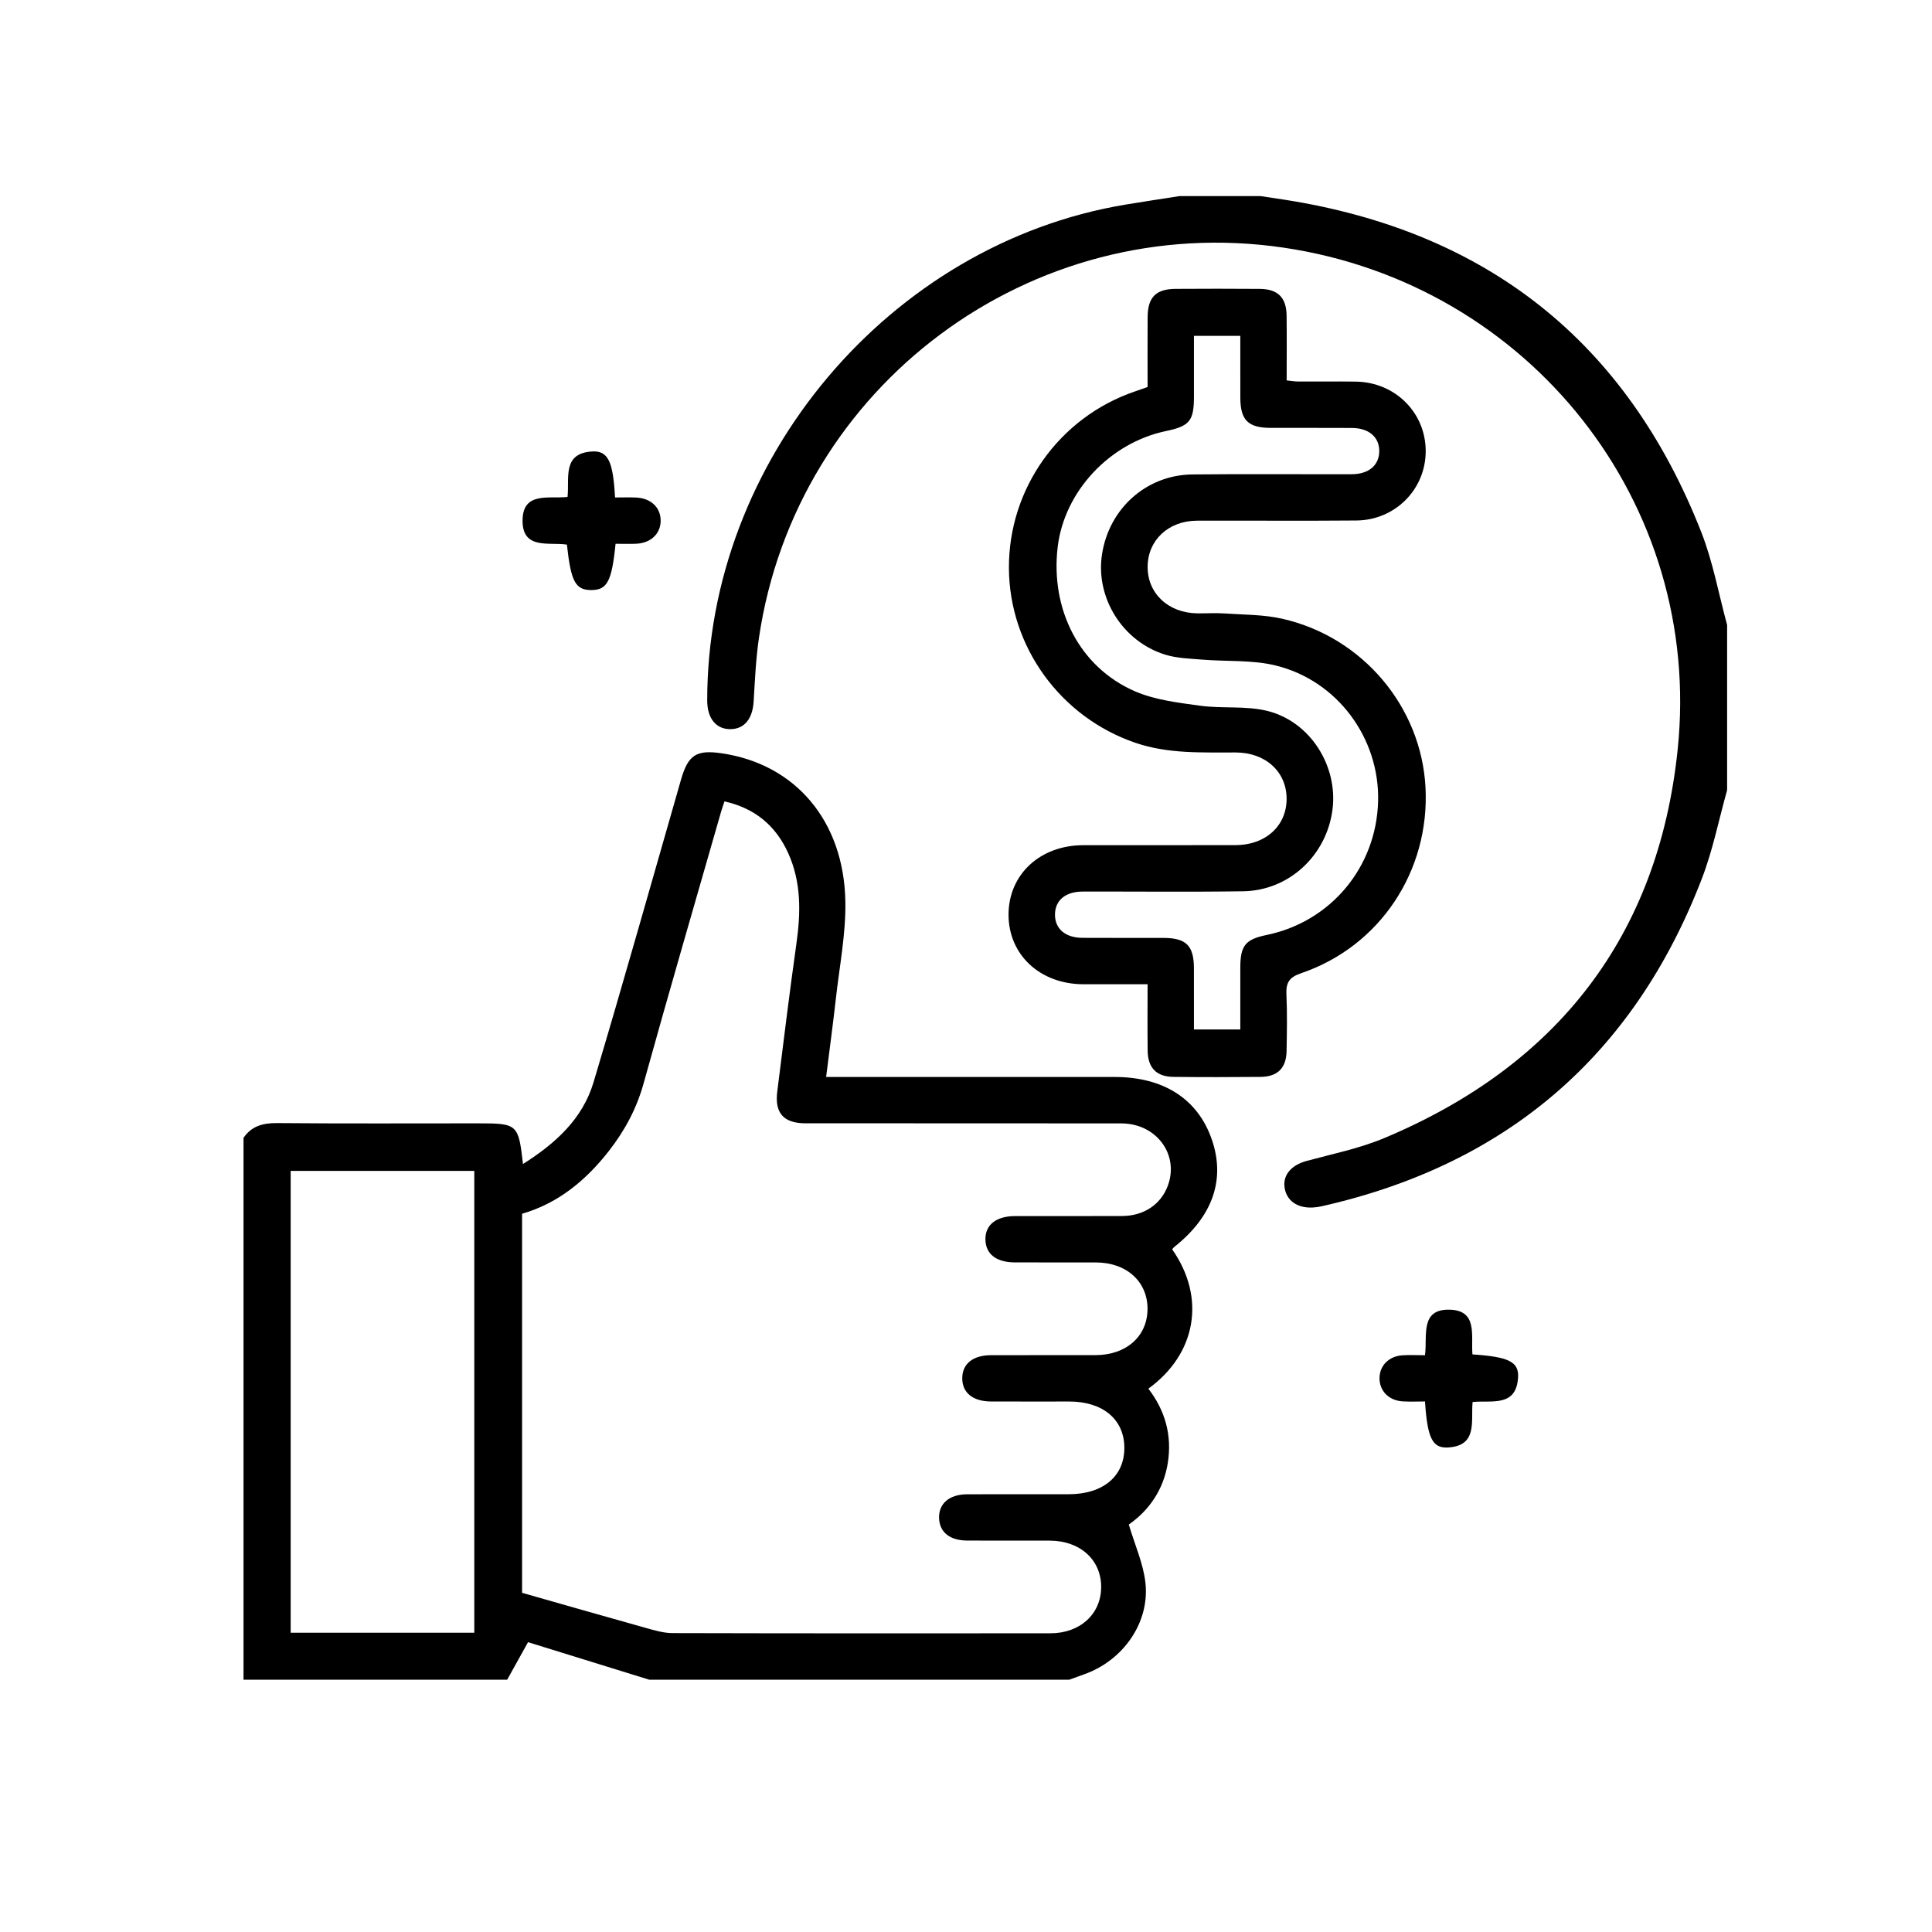 <svg xmlns="http://www.w3.org/2000/svg" xmlns:xlink="http://www.w3.org/1999/xlink" id="Layer_1" x="0px" y="0px" width="500px" height="500px" viewBox="0 0 500 500" xml:space="preserve"><g>	<path fill-rule="evenodd" clip-rule="evenodd" d="M1255.886,352.668c5.993-2.651,11.334-5.292,16.872-7.419  c33.154-12.733,64.131-8.213,92.351,12.983c11.524,8.657,23.76,13.05,38.107,12.569c11.706-0.393,23.475,0.55,35.145-0.215  c21.602-1.417,38.368,16.154,33.06,39.694c3.205-1.112,6.124-2.096,9.022-3.134c24.276-8.697,48.498-17.552,72.84-26.063  c18.225-6.373,36.65,4.201,40.667,22.959c2.74,12.789-3.446,25.865-15.562,33.125c-25.643,15.364-52.612,27.896-80.846,37.677  c-24.272,8.407-48.842,15.84-74.371,19.364c-30.49,4.21-60.29,0.814-89.223-9.536c-17.788-6.364-35.474-13.019-54.282-15.751  c-7.713-1.121-15.504-1.707-23.52-2.563c-0.146,3.267-0.135,5.648-0.381,8.003c-0.701,6.693-5.761,11.595-12.466,11.702  c-10.384,0.163-20.774,0.165-31.159,0.006c-7.254-0.112-12.631-5.479-12.645-12.74c-0.076-43.545-0.074-87.09-0.011-130.634  c0.011-7.469,5.285-12.844,12.847-13.002c10.248-0.216,20.51-0.224,30.758,0.012c7.346,0.168,12.332,5.326,12.764,12.73  C1256.045,345.715,1255.886,349.013,1255.886,352.668z M1255.822,455.448c7.85,0.781,15.274,1.297,22.634,2.296  c19.628,2.665,38.219,9.035,56.716,15.879c29.126,10.777,59.138,14.22,89.918,9.358c21.338-3.369,42.034-9.352,62.485-16.171  c29.873-9.963,58.427-22.843,85.426-39.114c7.418-4.47,11.4-10.904,10.576-19.534c-1.262-13.21-13.848-21.047-26.586-16.652  c-15.205,5.246-30.305,10.794-45.447,16.222c-17.644,6.325-35.444,12.255-52.856,19.165c-8.669,3.441-17.277,4.738-26.437,4.627  c-17.311-0.21-34.626-0.052-51.938-0.077c-1.453-0.002-3.354,0.307-4.26-0.459c-1.633-1.382-3.735-3.517-3.656-5.246  c0.082-1.763,2.355-3.668,4.063-5.008c0.843-0.66,2.576-0.217,3.906-0.218c19.977-0.007,39.954,0.032,59.93-0.022  c9.783-0.028,17.935-5.555,20.481-13.67c3.952-12.588-5.195-25.099-18.803-25.322c-13.447-0.222-26.91-0.385-40.35,0.022  c-16.053,0.488-30.023-4.358-42.488-14.345c-8.383-6.718-17.865-11.559-28.182-14.602c-25.705-7.581-49.4-1.99-71.992,11.037  c-2.43,1.4-3.205,2.951-3.196,5.66c0.091,27.436,0.056,54.869,0.056,82.305C1255.822,452.882,1255.822,454.184,1255.822,455.448z   M1210.166,408.164c0,20.769,0.027,41.537-0.032,62.305c-0.009,2.919,0.423,4.865,4.052,4.808  c9.051-0.143,18.104-0.079,27.157-0.029c2.678,0.016,3.784-1.06,3.781-3.819c-0.048-42.336-0.05-84.671,0.007-127.007  c0.003-2.955-1.109-3.984-4.016-3.943c-8.52,0.117-17.041,0.035-25.561,0.043c-5.299,0.004-5.385,0.078-5.387,5.338  C1210.16,366.627,1210.165,387.396,1210.166,408.164z"></path>	<path fill-rule="evenodd" clip-rule="evenodd" d="M1332.064,286.538c0.68-4.627,1.632-11.474,2.703-18.302  c0.877-5.585-0.805-10.179-4.836-14.086c-4.111-3.984-8.297-7.919-12.092-12.193c-8.986-10.12-9.039-19.342-0.184-29.562  c3.394-3.915,7.044-7.667,10.951-11.064c5.934-5.16,7.104-11.44,5.752-18.777c-1.011-5.486-1.961-11.029-2.285-16.585  c-0.663-11.341,4.362-18.264,15.35-21.03c6.044-1.522,12.271-2.385,18.456-3.256c6.19-0.872,10.552-3.925,13.258-9.566  c2.358-4.914,4.712-9.85,7.429-14.568c7.063-12.258,16.034-15.09,28.937-9.199c4.955,2.263,9.783,4.817,14.606,7.355  c5.378,2.83,10.68,2.795,16.047,0.031c4.729-2.436,9.423-4.952,14.245-7.188c13.326-6.182,22.168-3.396,29.475,9.358  c2.641,4.61,4.951,9.417,7.249,14.212c2.704,5.645,7.06,8.758,13.262,9.551c4.616,0.59,9.208,1.385,13.789,2.21  c16.458,2.967,22.363,11.44,19.627,28.052c-0.734,4.462-1.43,8.932-2.193,13.388c-1.032,6.003,0.691,10.991,5.207,15.111  c2.851,2.601,5.646,5.283,8.252,8.126c2.509,2.737,5.046,5.533,7.032,8.647c4.177,6.549,4.38,13.574-0.116,19.886  c-3.597,5.05-7.826,9.825-12.496,13.894c-7.111,6.196-9.515,13.284-7.279,22.424c1.191,4.879,1.735,9.978,2.006,15.008  c0.602,11.141-4.351,18.039-15.151,20.779c-6.171,1.564-12.531,2.446-18.846,3.35c-6.04,0.865-10.312,3.823-12.967,9.333  c-2.425,5.029-4.828,10.092-7.638,14.908c-7.05,12.095-15.917,14.899-28.645,9.142c-4.721-2.135-9.311-4.579-13.865-7.055  c-5.996-3.258-11.83-3.301-17.858-0.006c-5.013,2.741-10.095,5.412-15.348,7.644c-11.251,4.777-19.571,2.268-26.067-8.068  c-3.314-5.271-5.977-10.97-8.729-16.576c-2.695-5.492-6.938-8.46-12.98-9.317c-6.184-0.876-12.406-1.761-18.455-3.267  C1336.709,306.552,1331.809,299.843,1332.064,286.538z M1533.654,166.983c0.139-7.716-1.534-10.129-7.621-11.644  c-3.344-0.833-6.782-1.535-10.212-1.737c-15.025-0.885-25.664-7.663-31.021-22.121c-1.147-3.091-2.874-5.998-4.569-8.848  c-4.082-6.863-7.23-7.895-14.531-4.546c-5.313,2.436-10.443,5.263-15.696,7.834c-7.798,3.817-15.643,3.844-23.446,0.017  c-5.132-2.517-10.162-5.25-15.346-7.652c-7.874-3.65-10.994-2.676-15.308,4.928c-2.884,5.083-5.33,10.412-8.069,15.58  c-3.94,7.437-10.151,11.799-18.419,13.234c-6.155,1.069-12.371,1.852-18.467,3.191c-6.851,1.506-8.842,4.474-8.105,11.455  c0.418,3.962,0.975,7.944,1.903,11.812c3.091,12.865,0.063,23.654-10.221,32.27c-2.544,2.132-4.872,4.542-7.161,6.954  c-7.094,7.48-7.132,11.236-0.098,18.645c3.391,3.57,6.969,6.963,10.479,10.419c6.898,6.792,9.304,14.944,7.62,24.439  c-0.976,5.499-1.938,11.015-2.531,16.563c-0.718,6.721,1.425,9.614,7.974,11.214c3.092,0.756,6.26,1.461,9.423,1.619  c15.368,0.766,26.153,7.708,31.663,22.437c1.338,3.575,3.353,6.96,5.452,10.174c3.229,4.942,6.084,5.89,11.551,3.648  c4.535-1.859,8.966-4.072,13.216-6.52c10.612-6.112,21.103-6.415,31.79-0.229c3.79,2.194,7.761,4.102,11.743,5.934  c7.432,3.413,10.645,2.435,14.761-4.714c2.45-4.256,4.643-8.679,6.69-13.146c4.718-10.291,12.821-15.499,23.895-16.817  c5.526-0.659,11.059-1.628,16.447-3.006c4.789-1.226,6.467-3.57,6.158-8.445c-0.337-5.288-1.028-10.6-2.12-15.783  c-2.505-11.888,0.424-21.809,9.658-29.854c3.006-2.62,5.867-5.435,8.566-8.369c6.391-6.943,6.43-10.584,0.071-17.485  c-4.058-4.401-8.472-8.471-12.584-12.824c-5.371-5.688-7.342-12.533-6.262-20.239  C1531.848,178.788,1532.873,172.221,1533.654,166.983z"></path>	<path fill-rule="evenodd" clip-rule="evenodd" d="M1513.972,226.99c0.059,41.721-33.921,75.853-75.615,75.952  c-41.696,0.101-75.774-33.855-75.9-75.629c-0.126-42.005,33.827-76.092,75.782-76.079  C1479.999,151.248,1513.913,185.171,1513.972,226.99z M1438.276,162.158c-35.906-0.039-65.11,29.08-65.105,64.917  c0.005,35.673,29.032,64.768,64.741,64.889c35.951,0.123,65.217-28.887,65.293-64.723  C1503.279,191.362,1474.185,162.196,1438.276,162.158z"></path>	<path fill-rule="evenodd" clip-rule="evenodd" d="M1424.824,223.729c10.473-10.519,20.038-20.131,29.61-29.737  c4.52-4.535,9.872-6.661,16.296-5.455c13.718,2.575,19.814,18.872,10.245,28.99c-14.266,15.083-29.097,29.646-44.026,44.077  c-6.594,6.373-16.841,5.926-23.598-0.41c-6.019-5.645-11.874-11.478-17.536-17.48c-6.78-7.189-6.497-18.067,0.332-24.854  c6.891-6.845,17.54-6.995,24.841-0.208C1422.422,219.984,1423.396,221.808,1424.824,223.729z M1425.249,255.55  c1.78-0.799,3.678-1.125,4.8-2.235c14.371-14.207,28.633-28.523,42.908-42.825c0.365-0.366,0.631-0.858,0.857-1.333  c1.417-2.95,1.136-5.751-1.192-8.062c-2.451-2.434-5.411-2.761-8.396-1.045c-1.238,0.712-2.269,1.828-3.3,2.854  c-10.072,10.046-20.113,20.125-30.194,30.166c-4.043,4.028-6.336,3.995-10.45-0.025c-2.092-2.044-4.104-4.173-6.252-6.156  c-3.177-2.933-7.237-3.047-10.017-0.399c-2.995,2.853-2.995,6.871,0.27,10.235c5.279,5.437,10.636,10.803,16.105,16.046  C1421.65,253.982,1423.505,254.58,1425.249,255.55z"></path></g><g>	<path fill-rule="evenodd" clip-rule="evenodd" d="M1070.875,128.009c-1.649-2.928-4.093-5.672-4.818-8.813  c-4.265-18.459-8.122-37.01-12.142-55.527c-0.229-1.057-0.657-2.068-1.082-3.381c-14.514,7.617-28.793,15.113-43.072,22.613  c-3.852,2.023-7.729,4-11.537,6.104c-3.332,1.838-6.611,2.672-9.65-0.352c-2.857-2.846-2.185-5.949-0.619-9.291  c14.049-29.992,28.012-60.025,41.999-90.049c0.651-1.398,1.285-2.805,1.46-3.186c-4.953-9.598-9.703-18.48-14.126-27.52  c-1.96-4.006-4.69-6.795-8.719-8.665c-6.235-2.896-12.382-5.998-18.478-9.178c-10.16-5.303-14.744-13.793-14.045-25.197  c0.43-7.014,1.196-14.036,1.075-21.041c-0.06-3.432-1.2-7.172-2.9-10.18c-3.379-5.976-7.53-11.511-11.278-17.284  c-6.322-9.738-6.254-19.514,0.085-29.222c3.532-5.41,6.991-10.877,10.764-16.118c2.78-3.863,3.905-7.914,3.487-12.637  c-0.582-6.577-0.867-13.18-1.248-19.773c-0.646-11.218,3.863-19.646,13.837-24.909c6.205-3.274,12.513-6.363,18.858-9.356  c3.863-1.821,6.625-4.449,8.436-8.38c2.874-6.244,6.015-12.37,9.156-18.486c5.043-9.819,13.089-14.798,24.184-14.397  c7.019,0.254,14.043,0.648,21.033,1.306c4.298,0.404,8.01-0.482,11.518-2.95c4.018-2.828,8.059-5.661,12.304-8.122  c4.937-2.863,10.104-5.326,15.173-7.962c2.812,0,5.624,0,8.436,0c10.176,3.055,18.087,10.021,26.753,15.648  c4.101,2.663,8.164,3.853,13.08,3.323c6.838-0.739,13.733-1.053,20.614-1.244c10.737-0.298,18.605,4.566,23.559,14.028  c3.253,6.217,6.421,12.485,9.36,18.855c1.814,3.931,4.577,6.559,8.436,8.382c6.345,2.998,12.653,6.083,18.858,9.359  c9.975,5.265,14.471,13.705,13.832,24.916c-0.368,6.453-0.638,12.918-1.23,19.352c-0.464,5.016,0.704,9.314,3.7,13.412  c3.808,5.211,7.257,10.691,10.749,16.125c6.078,9.458,6.113,19.024,0.081,28.502c-3.771,5.923-8.036,11.552-11.494,17.646  c-1.704,3.003-2.835,6.749-2.894,10.182c-0.117,7.005,0.664,14.025,1.08,21.039c0.676,11.393-3.897,19.898-14.069,25.188  c-6.599,3.432-13.428,6.439-19.89,10.103c-2.535,1.434-4.909,3.811-6.393,6.326c-5.184,8.795-10.021,17.803-14.765,26.844  c-0.518,0.986,0.147,2.865,0.727,4.113c13.88,29.918,27.824,59.805,41.753,89.701c0.594,1.27,1.677,2.592,1.602,3.836  c-0.141,2.352-0.257,5.367-1.69,6.789c-1.427,1.418-4.444,1.457-6.797,1.617c-1.091,0.072-2.277-0.965-3.393-1.551  c-16.525-8.686-33.045-17.383-49.57-26.07c-1.353-0.711-2.737-1.361-4.575-2.271c-2.035,9.314-4.011,18.322-5.969,27.33  c-2.355,10.836-4.5,21.721-7.178,32.477c-0.715,2.871-3.04,5.342-4.626,7.996c-1.687,0-3.374,0-5.062,0  c-1.656-2.344-3.699-4.504-4.904-7.063c-10.637-22.551-21.122-45.174-31.661-67.773c-0.608-1.305-1.307-2.568-2.246-4.396  c-0.997,1.949-1.661,3.152-2.241,4.396c-10.484,22.471-20.912,44.963-31.494,67.387c-1.266,2.684-3.359,4.975-5.069,7.449  C1074.249,128.009,1072.562,128.009,1070.875,128.009z M1062.294-22.96c0,0.018,0.001,0.029,0.002,0.045  c2.385-0.139,4.798-0.092,7.15-0.445c8.086-1.221,15.244,0.797,21.854,5.527c5.021,3.596,10.379,6.723,15.398,10.318  c5.563,3.986,10.802,3.787,16.302-0.105c5.271-3.73,10.813-7.078,16.105-10.781c6.037-4.223,12.576-5.852,19.915-5.08  c6.424,0.672,12.9,0.816,19.346,1.301c6.222,0.469,10.479-2.141,13.151-7.744c3.08-6.459,6.339-12.836,9.519-19.25  c2.647-5.343,6.595-9.347,11.994-11.968c6.438-3.127,12.775-6.461,19.237-9.541c5.803-2.766,8.231-7.174,7.702-13.568  c-0.603-7.28-0.848-14.588-1.306-21.881c-0.367-5.84,1.229-11.091,4.465-15.917c3.756-5.599,7.309-11.341,11.235-16.817  c4.142-5.774,4.255-11.233,0.105-17.057c-3.992-5.602-7.633-11.454-11.458-17.176c-3.146-4.708-4.692-9.839-4.349-15.526  c0.44-7.294,0.787-14.594,1.258-21.885c0.465-7.158-1.404-10.58-7.871-13.838c-6.267-3.157-12.542-6.3-18.854-9.363  c-5.526-2.683-9.571-6.77-12.266-12.269c-3.026-6.176-6.28-12.246-9.137-18.498c-2.821-6.174-7.342-8.849-14.088-8.256  c-6.576,0.58-13.188,0.774-19.766,1.333c-6.407,0.544-12.261-0.778-17.612-4.373c-5.831-3.915-11.769-7.674-17.529-11.689  c-5.382-3.751-10.518-3.891-15.954-0.074c-5.861,4.113-11.915,7.952-17.888,11.906c-5.238,3.468-10.981,4.751-17.236,4.245  c-6.861-0.557-13.745-0.84-20.61-1.356c-6.224-0.467-10.475,2.114-13.143,7.738c-3.066,6.466-6.334,12.835-9.521,19.245  c-2.653,5.337-6.613,9.343-11.999,11.971c-6.433,3.138-12.835,6.34-19.221,9.572c-6.245,3.161-8.124,6.614-7.675,13.533  c0.465,7.151,0.79,14.311,1.266,21.462c0.41,6.141-1.254,11.635-4.689,16.696c-3.865,5.694-7.543,11.518-11.455,17.178  c-3.63,5.251-3.746,10.318-0.076,15.607c3.682,5.306,7.029,10.847,10.765,16.115c4.163,5.874,6.03,12.23,5.423,19.427  c-0.555,6.579-0.771,13.186-1.211,19.776c-0.479,7.174,1.378,10.555,7.875,13.825c6.143,3.094,12.287,6.184,18.486,9.16  c5.811,2.791,10.028,7.047,12.814,12.856c3.096,6.453,6.361,12.822,9.535,19.236c2.512,5.078,6.545,7.533,12.23,7.166  C1054.442-22.431,1058.367-22.7,1062.294-22.96z M1118.271,8.878c-8.42,0.771-14.816-2.053-20.821-6.344  c-4.792-3.428-9.597-6.951-14.802-9.648c-3.297-1.709-7.334-2.717-11.049-2.744c-7.986-0.053-15.979,1-23.971,1.037  c-2.936,0.014-4.148,0.879-5.29,3.354c-10.823,23.43-21.76,46.805-32.654,70.201c-0.44,0.945-0.777,1.936-1.437,3.594  c1.953-0.959,3.188-1.533,4.391-2.166c13.529-7.125,27.036-14.293,40.588-21.377c5.912-3.092,10.113-1.109,11.578,5.375  c1.236,5.471,2.354,10.971,3.545,16.453c2.332,10.734,4.679,21.465,7.021,32.195c0.302,0.039,0.604,0.078,0.905,0.115  C1090.165,69.14,1104.056,39.354,1118.271,8.878z M1220.571,68.042c0.121-0.576,0.3-0.887,0.213-1.074  c-11.467-24.678-22.937-49.355-34.51-73.984c-0.399-0.85-1.827-1.652-2.823-1.715c-8.965-0.563-17.942-0.928-26.913-1.398  c-6.152-0.326-17.412,6.314-20.023,11.891c-4.342,9.275-8.766,18.512-12.919,27.871c-0.681,1.533-0.782,3.887-0.098,5.379  c9.405,20.533,18.992,40.984,28.559,61.443c0.412,0.879,1.054,1.646,1.943,3.01c3.631-16.709,7.092-32.605,10.534-48.508  c1.648-7.609,5.477-9.389,12.494-5.746c3.735,1.938,7.457,3.904,11.184,5.857C1198.974,56.714,1209.733,62.358,1220.571,68.042z"></path>	<path fill-rule="evenodd" clip-rule="evenodd" d="M1114.966-48.214c-55.04,0.023-99.633-44.437-99.615-99.322  c0.018-54.807,44.66-99.172,99.793-99.175c54.494-0.003,99.103,44.88,98.954,99.563  C1213.949-92.618,1169.48-48.239,1114.966-48.214z M1114.582-233.199c-47.013-0.076-85.555,38.357-85.728,85.482  c-0.174,47.246,38.271,85.867,85.615,86.007c47.398,0.141,85.994-38.159,86.135-85.473  C1200.745-194.7,1162.32-233.122,1114.582-233.199z"></path>	<path fill-rule="evenodd" clip-rule="evenodd" d="M1075.441-80.475c-5.059,0.082-8.233-3.742-7.396-8.319  c2.172-11.875,4.355-23.754,6.855-35.564c0.841-3.969,0.225-6.606-2.975-9.424c-8.752-7.708-17.076-15.901-25.633-23.833  c-2.441-2.264-4.098-4.744-2.969-8.147c1.189-3.581,4.15-4.524,7.604-4.926c12-1.396,23.975-3,35.974-4.395  c2.791-0.324,4.352-1.492,5.543-4.124c4.976-10.997,10.265-21.852,15.325-32.811c1.457-3.155,3.296-5.71,7.056-5.668  c3.76,0.044,5.519,2.688,6.962,5.82c4.994,10.834,10.226,21.561,15.132,32.435c1.245,2.759,2.83,4.042,5.831,4.382  c11.862,1.342,23.692,2.961,35.551,4.335c3.416,0.397,6.456,1.164,7.77,4.709c1.41,3.803-0.683,6.377-3.297,8.803  c-8.756,8.13-17.366,16.421-26.231,24.43c-2.309,2.084-2.778,4.003-2.188,6.917c2.428,11.969,4.575,23.995,6.944,35.976  c0.627,3.164,0.333,5.884-2.324,7.958c-2.882,2.252-5.73,1.484-8.632-0.127c-10.559-5.863-21.22-11.542-31.68-17.572  c-2.967-1.708-5.161-1.494-7.993,0.122c-10.246,5.841-20.619,11.461-30.969,17.116  C1078.124-81.516,1076.409-80.902,1075.441-80.475z M1145.274-100.277c-0.206-1.919-0.246-3.032-0.454-4.112  c-1.51-7.85-2.917-15.724-4.634-23.529c-1.04-4.736-0.07-8.354,3.78-11.559c4.634-3.856,8.862-8.199,13.268-12.33  c2.28-2.139,4.563-4.276,7.458-6.99c-10.057-1.247-19.086-2.5-28.146-3.432c-4.63-0.477-7.783-2.25-9.625-6.777  c-2.322-5.706-5.18-11.195-7.822-16.771c-1.338-2.822-2.71-5.626-4.403-9.134c-4.411,9.345-8.563,17.754-12.342,26.328  c-1.749,3.968-4.464,5.883-8.628,6.235c-3.074,0.261-6.14,0.653-9.201,1.047c-6.285,0.808-12.565,1.657-19.629,2.591  c7.648,7.173,14.543,13.753,21.576,20.176c2.772,2.531,3.846,5.343,3.033,9.018c-0.878,3.97-1.585,7.978-2.326,11.977  c-1.02,5.504-2,11.015-3.15,17.372c9.077-4.99,17.246-9.32,25.242-13.947c3.838-2.222,7.202-2.188,11.025,0.022  C1128.289-109.469,1136.449-105.133,1145.274-100.277z"></path></g><g>	<path fill-rule="evenodd" clip-rule="evenodd" d="M63.023,294.47c2.111-3.067,5.029-3.851,8.687-3.818  c17.363,0.153,34.727,0.068,52.091,0.068c10.133,0,10.374,0.211,11.546,10.523c8.38-5.287,15.415-11.65,18.247-21.109  c7.797-26.04,15.133-52.219,22.647-78.344c1.853-6.441,3.968-7.81,10.607-6.826c18.98,2.813,31.573,17.467,31.932,38.38  c0.143,8.291-1.503,16.62-2.436,24.92c-0.751,6.685-1.654,13.353-2.543,20.458c1.551,0,2.896,0,4.241,0  c23.485,0,46.97-0.002,70.454,0.001c12.663,0.001,21.514,5.708,25.127,16.193c3.575,10.373,0.205,19.958-9.781,27.846  c-0.191,0.15-0.323,0.376-0.481,0.567c8.823,12.591,6.2,27.102-6.165,36.057c4.369,5.669,6.158,12.12,5.032,19.229  c-1.118,7.056-4.995,12.393-10.095,15.931c1.557,5.256,3.75,10.074,4.305,15.073c1.146,10.351-5.823,20.166-15.881,23.701  c-1.274,0.448-2.54,0.921-3.811,1.383c-36.245,0-72.49,0-108.736,0c-10.826-3.352-21.652-6.704-31.353-9.708  c-2.036,3.665-3.714,6.687-5.393,9.708c-22.747,0-45.494,0-68.241,0C63.023,387.958,63.023,341.214,63.023,294.47z   M135.116,412.219c10.667,3.035,21.314,6.098,31.986,9.076c2.262,0.63,4.61,1.343,6.919,1.349  c32.61,0.088,65.222,0.071,97.832,0.051c7.664-0.005,13.07-4.957,13.127-11.892c0.059-7.08-5.408-12.066-13.303-12.091  c-7.122-0.022-14.244,0.021-21.366-0.016c-4.521-0.022-7.161-2.172-7.279-5.805c-0.123-3.766,2.637-6.155,7.278-6.173  c8.746-0.034,17.492-0.008,26.238-0.012c8.941-0.004,14.486-4.654,14.431-12.095c-0.054-7.285-5.569-11.895-14.247-11.9  c-6.747-0.005-13.494,0.021-20.241-0.008c-4.728-0.021-7.465-2.257-7.459-6.003c0.005-3.745,2.736-5.968,7.472-5.981  c8.996-0.024,17.992,0.008,26.989-0.012c7.987-0.018,13.438-4.85,13.485-11.911c0.049-7.083-5.411-12.052-13.317-12.076  c-6.997-0.022-13.993,0.011-20.991-0.011c-4.803-0.016-7.528-2.118-7.64-5.824c-0.116-3.851,2.714-6.152,7.668-6.163  c9.246-0.02,18.492,0.03,27.737-0.021c5.561-0.029,9.926-2.957,11.744-7.701c3.104-8.092-2.827-16.248-11.967-16.263  c-27.238-0.046-54.476-0.006-81.714-0.026c-5.693-0.005-8.048-2.636-7.346-8.202c1.607-12.757,3.152-25.524,4.954-38.255  c1.14-8.053,1.298-15.94-2.141-23.512c-3.24-7.134-8.659-11.591-16.47-13.344c-0.347,1.039-0.606,1.729-0.809,2.436  c-6.734,23.499-13.582,46.967-20.114,70.521c-1.814,6.541-4.868,12.227-8.977,17.492c-5.951,7.628-13.138,13.565-22.48,16.271  C135.116,346.966,135.116,379.438,135.116,412.219z M122.746,422.541c0-40.094,0-79.863,0-119.512c-16.052,0-31.832,0-47.521,0  c0,39.991,0,79.671,0,119.512C91.121,422.541,106.813,422.541,122.746,422.541z"></path>	<path fill-rule="evenodd" clip-rule="evenodd" d="M446.976,204.481c-2.145,7.646-3.692,15.521-6.531,22.899  c-17.629,45.817-50.584,74.044-98.479,84.818c-0.728,0.164-1.479,0.263-2.223,0.303c-4.069,0.223-6.91-1.864-7.318-5.343  c-0.376-3.212,1.911-5.677,5.709-6.705c6.732-1.824,13.672-3.228,20.066-5.903c44.787-18.748,70.971-52.262,75.982-100.59  c6.619-63.849-38.472-120.493-101.971-129.867c-65.266-9.635-126.199,35.651-135.8,101.021c-0.796,5.421-1.041,10.932-1.366,16.411  c-0.265,4.449-2.356,7.127-5.962,7.178c-3.75,0.053-6.052-2.76-6.056-7.398c-0.055-62.162,47.192-118.195,108.238-128.353  c4.652-0.774,9.318-1.469,13.979-2.201c6.999,0,13.999,0,20.997,0c2.08,0.312,4.162,0.612,6.239,0.938  c52.271,8.193,88.442,36.697,107.805,86.009c3.024,7.701,4.499,16.011,6.691,24.04  C446.976,175.984,446.976,190.232,446.976,204.481z"></path>	<path fill-rule="evenodd" clip-rule="evenodd" d="M296.995,100.158c0-6.109-0.03-12.095,0.009-18.082  c0.034-5.164,2.14-7.29,7.278-7.318c7.247-0.042,14.494-0.054,21.741,0.006c4.679,0.039,6.891,2.239,6.949,6.892  c0.067,5.494,0.015,10.988,0.015,16.788c1.036,0.106,1.977,0.281,2.919,0.287c4.998,0.029,9.996-0.048,14.993,0.03  c10.235,0.157,18.135,8.112,18.071,18.112c-0.062,9.814-7.916,17.746-17.963,17.833c-13.744,0.12-27.488,0.002-41.232,0.048  c-7.381,0.025-12.701,5.027-12.769,11.852c-0.069,6.96,5.334,12.049,12.898,12.127c2.374,0.025,4.757-0.13,7.12,0.032  c4.965,0.342,10.048,0.277,14.857,1.371c20.794,4.728,35.953,22.809,37.038,43.652c1.126,21.63-11.788,41.14-32.187,48.078  c-3.146,1.071-3.946,2.492-3.806,5.52c0.226,4.862,0.123,9.744,0.039,14.615c-0.076,4.412-2.323,6.656-6.765,6.699  c-7.496,0.073-14.995,0.076-22.491-0.002c-4.414-0.046-6.638-2.316-6.697-6.76c-0.075-5.595-0.019-11.191-0.019-17.213  c-5.752,0-11.207,0.016-16.662-0.004c-11.186-0.039-19.324-7.63-19.324-18.001c0-10.385,8.128-17.967,19.332-17.986  c13.12-0.021,26.24,0.014,39.359-0.012c7.881-0.016,13.345-5.041,13.273-12.124c-0.07-6.93-5.482-11.836-13.16-11.859  c-8.73-0.025-17.475,0.397-25.957-2.497c-19.389-6.615-32.66-24.863-32.748-45.232c-0.088-20.601,13.055-39.029,32.587-45.696  C294.746,100.956,295.791,100.581,296.995,100.158z M308.992,86.914c0,5.552,0.005,10.67-0.001,15.788  c-0.006,6.208-1.124,7.577-7.196,8.845c-14.623,3.054-26.387,15.654-28.075,30.069c-1.892,16.152,5.668,31.011,19.897,37.246  c5.213,2.285,11.225,2.982,16.959,3.775c5.773,0.798,11.868-0.042,17.441,1.354c11.16,2.795,18.291,14.331,16.826,25.573  c-1.545,11.845-11.258,20.918-23.101,21.096c-13.862,0.208-27.731,0.041-41.597,0.08c-4.447,0.013-7.098,2.299-7.117,5.955  c-0.021,3.648,2.652,5.986,7.061,6.017c6.996,0.049,13.991,0.001,20.987,0.019c5.898,0.015,7.889,1.983,7.911,7.826  c0.021,5.319,0.004,10.641,0.004,15.865c4.306,0,8.097,0,11.999,0c0-5.544-0.007-10.786,0.002-16.029  c0.011-5.688,1.313-7.288,6.812-8.421c16.611-3.422,28.401-17.563,28.847-34.598c0.425-16.264-10.474-31.231-26.536-35.151  c-6.073-1.482-12.617-0.989-18.938-1.512c-3.213-0.266-6.541-0.341-9.581-1.275c-11.075-3.404-18.095-14.719-16.407-25.902  c1.797-11.904,11.473-20.622,23.414-20.75c13.738-0.147,27.48-0.019,41.223-0.055c4.416-0.012,7.107-2.331,7.127-5.956  c0.021-3.636-2.668-5.986-7.061-6.016c-6.995-0.046-13.991,0-20.986-0.018c-5.904-0.016-7.889-1.98-7.91-7.828  c-0.021-5.32-0.005-10.64-0.005-15.997C316.78,86.914,313.081,86.914,308.992,86.914z"></path>	<path fill-rule="evenodd" clip-rule="evenodd" d="M159.307,140.729c-0.975,9.773-2.183,11.99-6.313,11.978  c-4.07-0.012-5.24-2.171-6.276-11.76c-4.561-0.726-11.572,1.44-11.48-6.318c0.087-7.461,6.811-5.492,11.641-6.019  c0.533-4.877-1.451-11.284,6.33-11.769c4.155-0.259,5.465,2.545,5.962,11.904c1.763,0,3.576-0.06,5.383,0.012  c3.845,0.152,6.371,2.503,6.424,5.891c0.053,3.392-2.465,5.875-6.252,6.065C162.995,140.801,161.257,140.729,159.307,140.729z"></path>	<path fill-rule="evenodd" clip-rule="evenodd" d="M381.068,350.518c9.332,0.626,12.047,1.878,11.809,5.946  c-0.457,7.78-6.826,5.883-11.768,6.373c-0.488,4.939,1.404,11.308-6.369,11.77c-4.069,0.241-5.33-2.49-5.954-11.91  c-1.886,0-3.831,0.097-5.766-0.021c-3.569-0.218-5.978-2.659-6.003-5.923c-0.025-3.271,2.366-5.764,5.915-6.001  c1.848-0.123,3.71-0.021,5.851-0.021c0.685-4.935-1.443-12.126,6.605-11.78C382.479,339.255,380.662,345.752,381.068,350.518z"></path></g></svg>